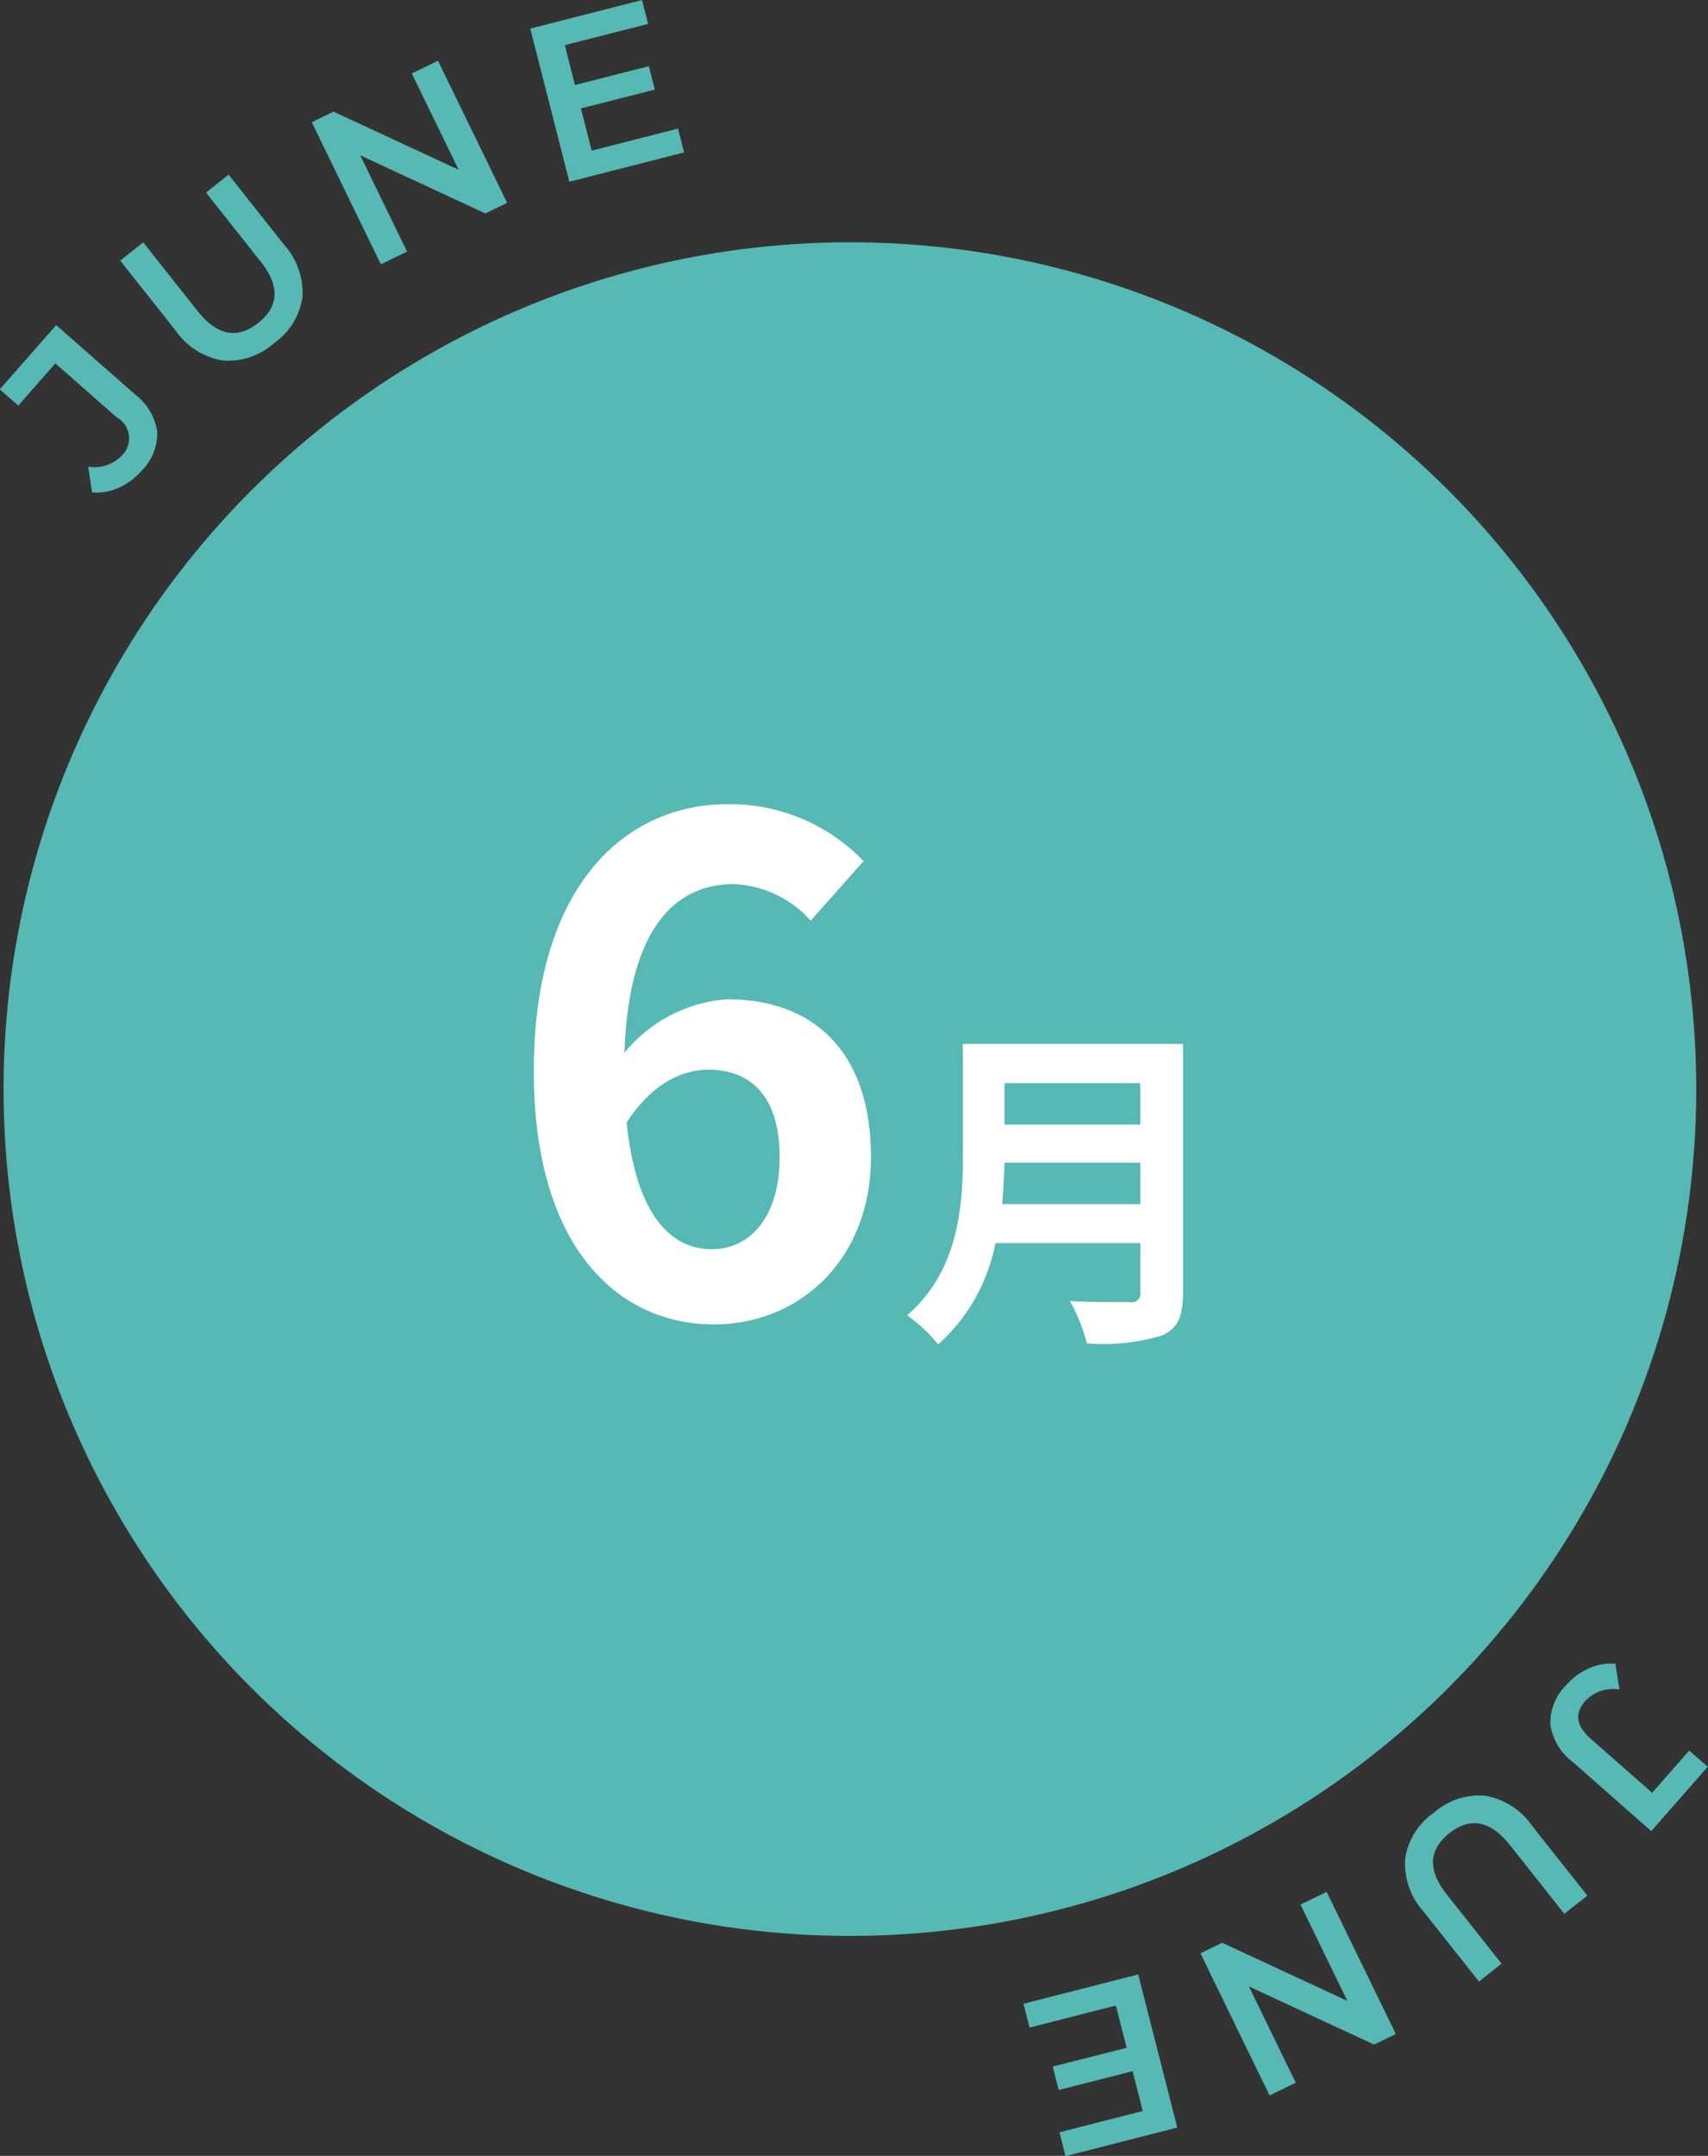 <svg id="calender06.svg" xmlns="http://www.w3.org/2000/svg" width="90.813" height="114.563" viewBox="0 0 90.813 114.563">
  <rect x="0" y="0" width="90.813" height="114.563" fill="#333333" stroke="none"/>
  <defs>
    <style>
      .cls-1, .cls-3 {
        fill: #56b9b3;
      }

      .cls-2 {
        fill: #fff;
      }

      .cls-2, .cls-3 {
        fill-rule: evenodd;
      }
    </style>
  </defs>
  <circle id="_" data-name="●" class="cls-1" cx="45.188" cy="57.875" r="45"/>
  <path id="_6月" data-name="6月" class="cls-2" d="M712.665,912.508c-2.232,0-4.032-1.871-4.536-6.731,1.332-2.051,2.916-2.807,4.356-2.807,2.3,0,3.779,1.475,3.779,4.643C716.264,910.853,714.645,912.508,712.665,912.508Zm8.063-20.625a9.868,9.868,0,0,0-7.235-3.024c-5.364,0-10.3,4.248-10.3,14.183,0,9.394,4.5,13.462,9.575,13.462,4.535,0,8.351-3.42,8.351-8.891,0-5.723-3.168-8.387-7.631-8.387a7.753,7.753,0,0,0-5.472,2.844c0.216-6.659,2.736-8.963,5.8-8.963a5.783,5.783,0,0,1,4.1,1.944Zm7.366,18.229c0.072-.756.108-1.512,0.126-2.2h7.22v2.2h-7.346Zm7.346-6.428v2.2h-7.22v-2.2h7.22Zm2.269-2.088h-11.7v5.923c0,2.737-.252,6.176-2.971,8.5a8.459,8.459,0,0,1,1.657,1.548,9.687,9.687,0,0,0,3.043-5.383h7.706v2.611a0.459,0.459,0,0,1-.576.522c-0.4,0-1.909.018-3.169-.054a9.189,9.189,0,0,1,.9,2.25,10.892,10.892,0,0,0,3.979-.414c0.829-.36,1.135-0.972,1.135-2.268V901.6Z" transform="translate(-674.812 -846.125)"/>
  <path id="June" class="cls-3" d="M758.081,935.678a2.818,2.818,0,0,0-.84,2.074,3.053,3.053,0,0,0,1.187,2l4.181,3.677,3-3.416-0.982-.864-1.973,2.244-3.262-2.868q-1.162-1.023-.3-2a2.024,2.024,0,0,1,1.823-.618l-0.216-1.373a2.9,2.9,0,0,0-1.4.244,3.444,3.444,0,0,0-1.218.9h0Zm-7.046,6.785a3.633,3.633,0,0,0-1.514,2.447,3.824,3.824,0,0,0,.983,2.8l2.944,3.716,1.2-.954-2.907-3.669q-1.535-1.936.13-3.256t3.21,0.611l2.906,3.668,1.223-.968-2.944-3.716a3.8,3.8,0,0,0-2.5-1.592,3.652,3.652,0,0,0-2.733.917h0ZM743.706,956.8l-2.489-5.115,6.654,3.088,1.155-.562-3.676-7.553-1.392.677,2.489,5.115-6.654-3.088-1.154.562,3.675,7.553Zm-9.565-4.1,0.573,2.244-3.93,1,0.318,1.244,3.93-1,0.54,2.116-4.43,1.131,0.324,1.267,5.941-1.517-2.078-8.139-6.1,1.559,0.324,1.267Z" transform="translate(-674.812 -846.125)"/>
  <path id="June-2" data-name="June" class="cls-3" d="M682.332,871.152a2.823,2.823,0,0,0,.841-2.073,3.055,3.055,0,0,0-1.187-2L677.8,863.4l-3,3.415,0.982,0.864,1.973-2.244,3.263,2.869a1.273,1.273,0,0,1,.3,2,2.023,2.023,0,0,1-1.822.619l0.215,1.372a2.914,2.914,0,0,0,1.4-.243,3.464,3.464,0,0,0,1.217-.9h0Zm7.046-6.785a3.633,3.633,0,0,0,1.514-2.447,3.82,3.82,0,0,0-.983-2.8l-2.943-3.715-1.2.954,2.906,3.668q1.535,1.938-.13,3.257t-3.209-.612l-2.906-3.668-1.223.969,2.943,3.715a3.808,3.808,0,0,0,2.5,1.593,3.649,3.649,0,0,0,2.733-.918h0Zm7.329-14.337,2.489,5.114-6.654-3.087-1.154.561,3.675,7.553,1.392-.677-2.489-5.114,6.654,3.087,1.155-.562-3.676-7.553Zm9.565,4.1-0.573-2.244,3.93-1-0.318-1.244-3.93,1-0.54-2.117,4.43-1.13-0.323-1.268-5.942,1.517,2.078,8.139,6.1-1.558-0.323-1.268Z" transform="translate(-674.812 -846.125)"/>
</svg>
